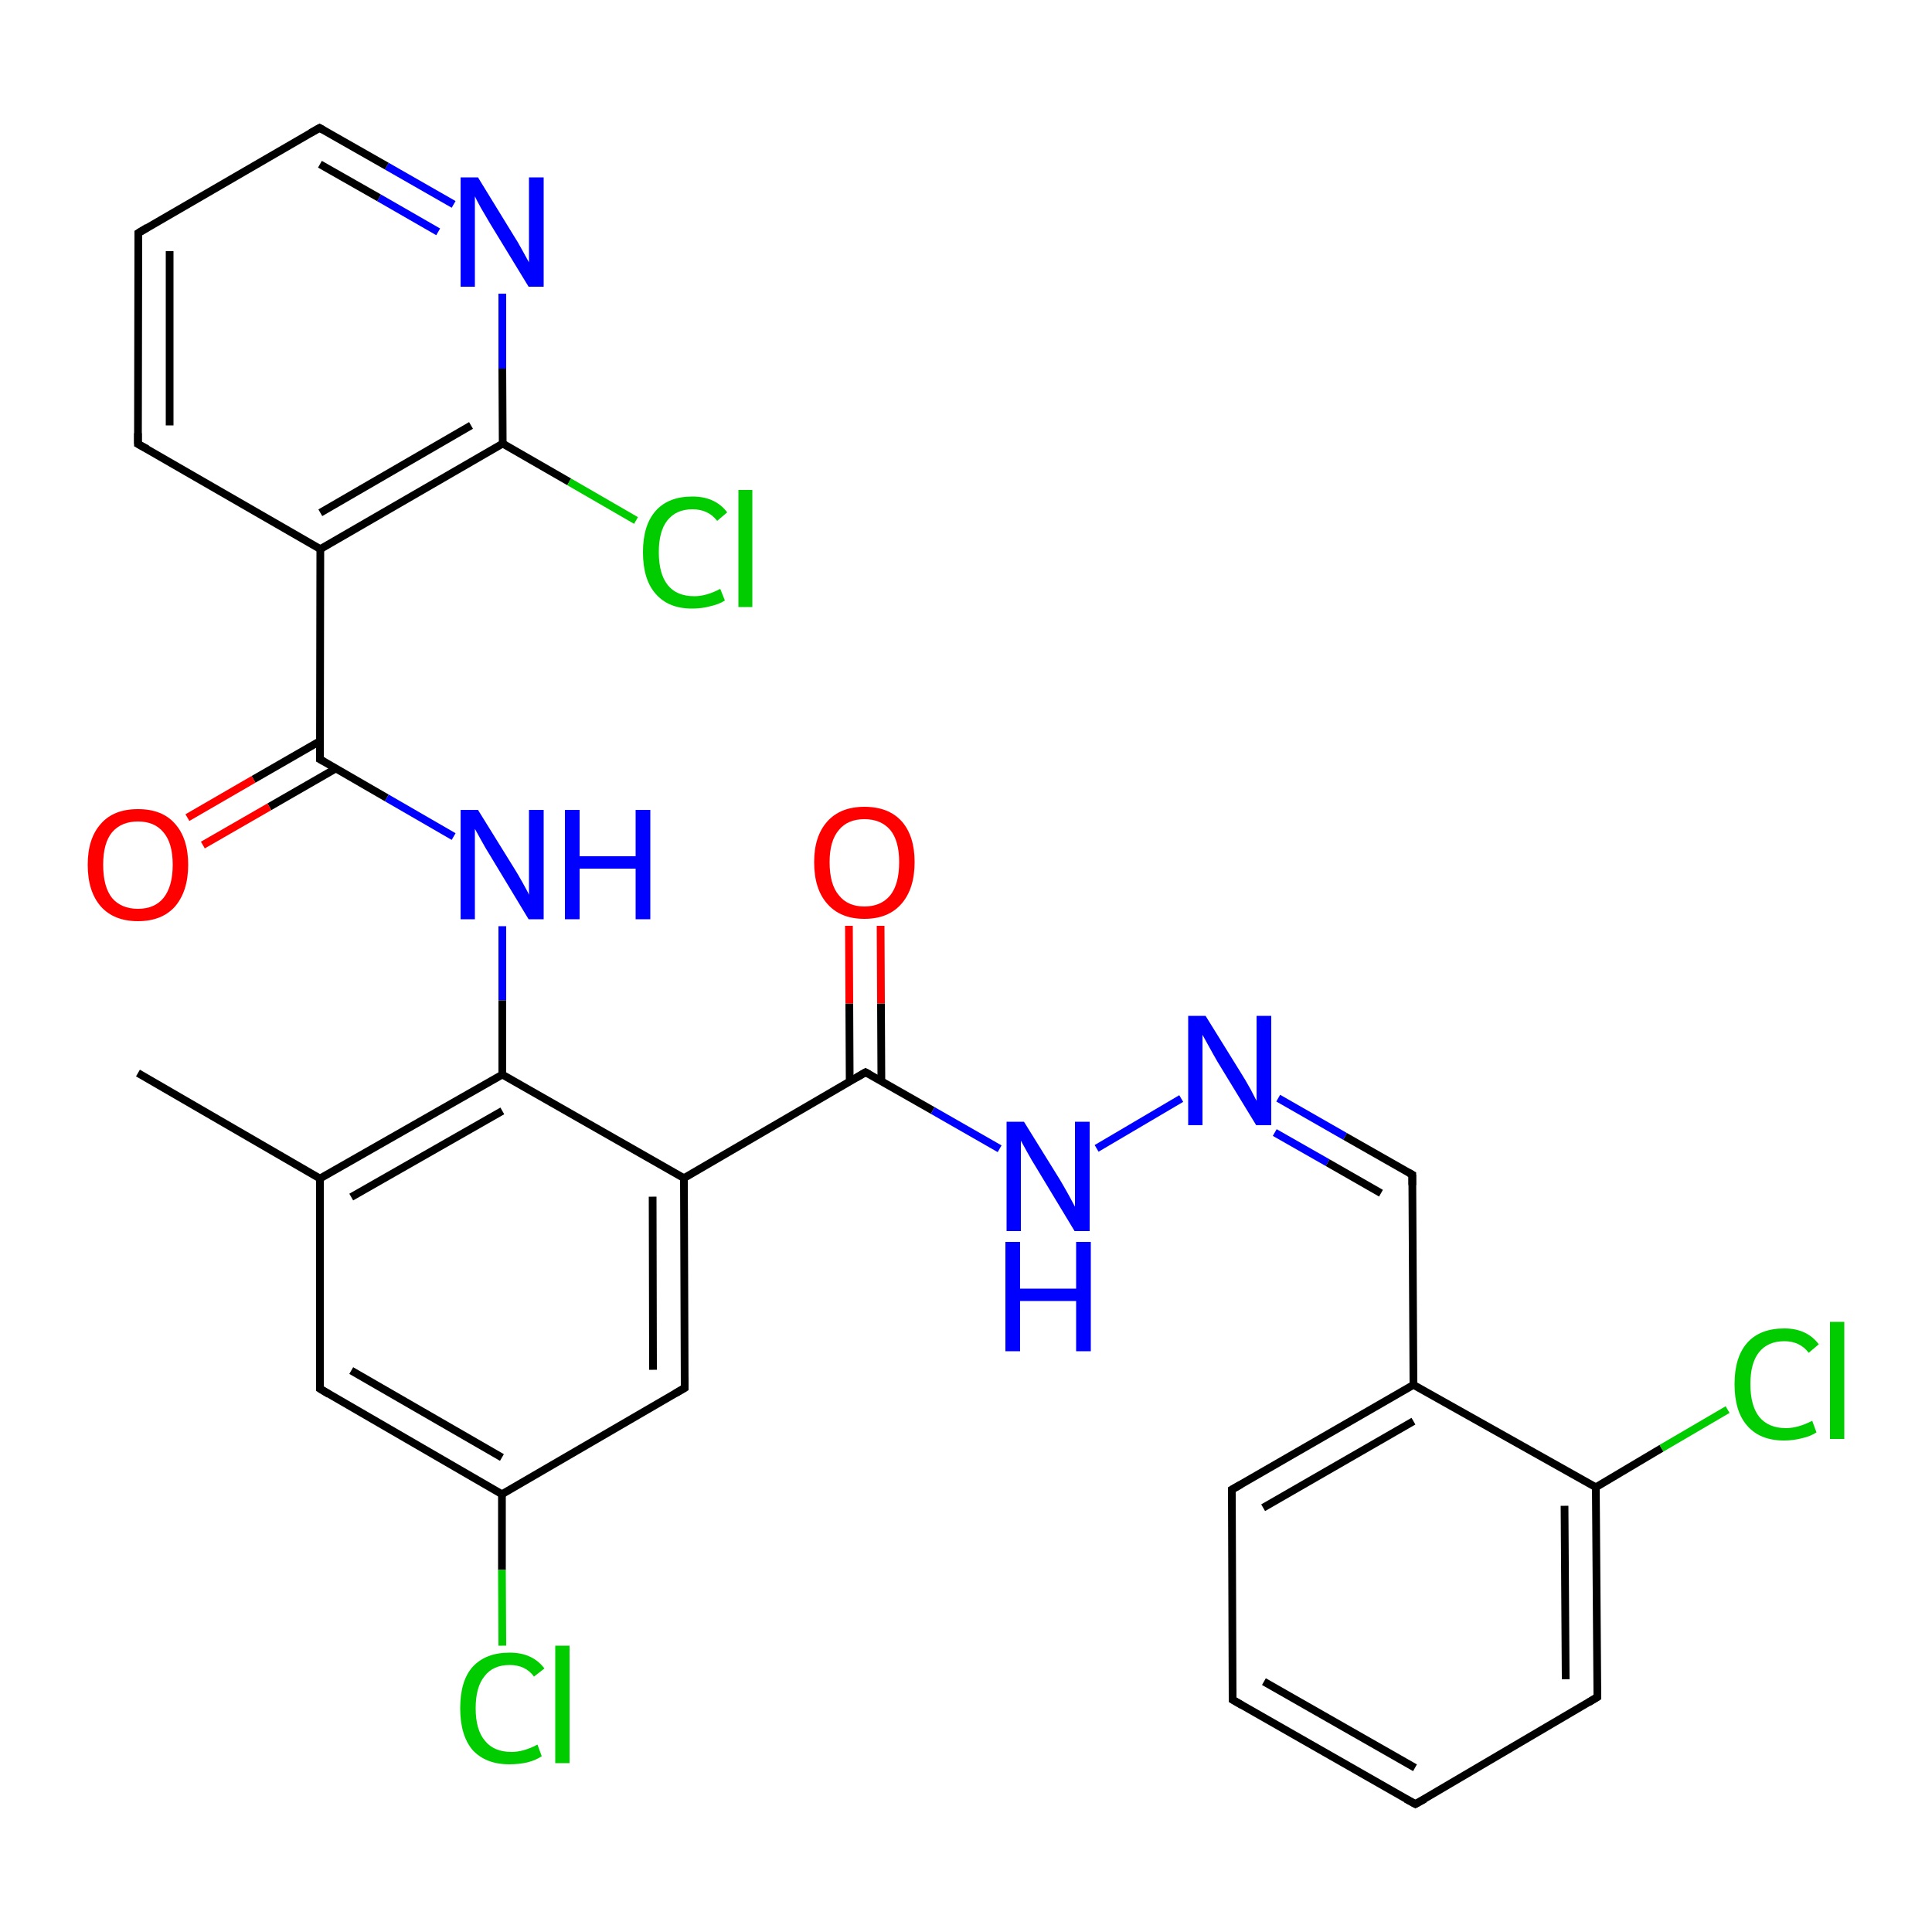 <?xml version='1.0' encoding='iso-8859-1'?>
<svg version='1.1' baseProfile='full'
              xmlns='http://www.w3.org/2000/svg'
                      xmlns:rdkit='http://www.rdkit.org/xml'
                      xmlns:xlink='http://www.w3.org/1999/xlink'
                  xml:space='preserve'
width='500px' height='500px' viewBox='0 0 500 500'>
<!-- END OF HEADER -->
<path class='bond-0 atom-0 atom-1' d='M 35.8,60.3 L 35.7,114.9' style='fill:none;fill-rule:evenodd;stroke:#000000;stroke-width:2.0px;stroke-linecap:butt;stroke-linejoin:miter;stroke-opacity:1' />
<path class='bond-0 atom-0 atom-1' d='M 43.9,65.0 L 43.9,110.1' style='fill:none;fill-rule:evenodd;stroke:#000000;stroke-width:2.0px;stroke-linecap:butt;stroke-linejoin:miter;stroke-opacity:1' />
<path class='bond-1 atom-1 atom-2' d='M 35.7,114.9 L 82.9,142.1' style='fill:none;fill-rule:evenodd;stroke:#000000;stroke-width:2.0px;stroke-linecap:butt;stroke-linejoin:miter;stroke-opacity:1' />
<path class='bond-2 atom-2 atom-3' d='M 82.9,142.1 L 130.1,114.8' style='fill:none;fill-rule:evenodd;stroke:#000000;stroke-width:2.0px;stroke-linecap:butt;stroke-linejoin:miter;stroke-opacity:1' />
<path class='bond-2 atom-2 atom-3' d='M 82.9,132.7 L 121.9,110.1' style='fill:none;fill-rule:evenodd;stroke:#000000;stroke-width:2.0px;stroke-linecap:butt;stroke-linejoin:miter;stroke-opacity:1' />
<path class='bond-3 atom-3 atom-4' d='M 130.1,114.8 L 130.0,95.4' style='fill:none;fill-rule:evenodd;stroke:#000000;stroke-width:2.0px;stroke-linecap:butt;stroke-linejoin:miter;stroke-opacity:1' />
<path class='bond-3 atom-3 atom-4' d='M 130.0,95.4 L 130.0,76.0' style='fill:none;fill-rule:evenodd;stroke:#0000FF;stroke-width:2.0px;stroke-linecap:butt;stroke-linejoin:miter;stroke-opacity:1' />
<path class='bond-4 atom-4 atom-5' d='M 117.4,52.9 L 100.1,43.0' style='fill:none;fill-rule:evenodd;stroke:#0000FF;stroke-width:2.0px;stroke-linecap:butt;stroke-linejoin:miter;stroke-opacity:1' />
<path class='bond-4 atom-4 atom-5' d='M 100.1,43.0 L 82.7,33.1' style='fill:none;fill-rule:evenodd;stroke:#000000;stroke-width:2.0px;stroke-linecap:butt;stroke-linejoin:miter;stroke-opacity:1' />
<path class='bond-4 atom-4 atom-5' d='M 113.4,60.0 L 98.1,51.2' style='fill:none;fill-rule:evenodd;stroke:#0000FF;stroke-width:2.0px;stroke-linecap:butt;stroke-linejoin:miter;stroke-opacity:1' />
<path class='bond-4 atom-4 atom-5' d='M 98.1,51.2 L 82.8,42.5' style='fill:none;fill-rule:evenodd;stroke:#000000;stroke-width:2.0px;stroke-linecap:butt;stroke-linejoin:miter;stroke-opacity:1' />
<path class='bond-5 atom-5 atom-0' d='M 82.7,33.1 L 35.8,60.3' style='fill:none;fill-rule:evenodd;stroke:#000000;stroke-width:2.0px;stroke-linecap:butt;stroke-linejoin:miter;stroke-opacity:1' />
<path class='bond-6 atom-3 atom-6' d='M 130.1,114.8 L 147.3,124.7' style='fill:none;fill-rule:evenodd;stroke:#000000;stroke-width:2.0px;stroke-linecap:butt;stroke-linejoin:miter;stroke-opacity:1' />
<path class='bond-6 atom-3 atom-6' d='M 147.3,124.7 L 164.6,134.7' style='fill:none;fill-rule:evenodd;stroke:#00CC00;stroke-width:2.0px;stroke-linecap:butt;stroke-linejoin:miter;stroke-opacity:1' />
<path class='bond-7 atom-2 atom-7' d='M 82.9,142.1 L 82.8,196.5' style='fill:none;fill-rule:evenodd;stroke:#000000;stroke-width:2.0px;stroke-linecap:butt;stroke-linejoin:miter;stroke-opacity:1' />
<path class='bond-8 atom-7 atom-8' d='M 82.8,191.8 L 65.6,201.7' style='fill:none;fill-rule:evenodd;stroke:#000000;stroke-width:2.0px;stroke-linecap:butt;stroke-linejoin:miter;stroke-opacity:1' />
<path class='bond-8 atom-7 atom-8' d='M 65.6,201.7 L 48.5,211.6' style='fill:none;fill-rule:evenodd;stroke:#FF0000;stroke-width:2.0px;stroke-linecap:butt;stroke-linejoin:miter;stroke-opacity:1' />
<path class='bond-8 atom-7 atom-8' d='M 86.9,198.9 L 69.7,208.8' style='fill:none;fill-rule:evenodd;stroke:#000000;stroke-width:2.0px;stroke-linecap:butt;stroke-linejoin:miter;stroke-opacity:1' />
<path class='bond-8 atom-7 atom-8' d='M 69.7,208.8 L 52.5,218.7' style='fill:none;fill-rule:evenodd;stroke:#FF0000;stroke-width:2.0px;stroke-linecap:butt;stroke-linejoin:miter;stroke-opacity:1' />
<path class='bond-9 atom-7 atom-9' d='M 82.8,196.5 L 100.1,206.5' style='fill:none;fill-rule:evenodd;stroke:#000000;stroke-width:2.0px;stroke-linecap:butt;stroke-linejoin:miter;stroke-opacity:1' />
<path class='bond-9 atom-7 atom-9' d='M 100.1,206.5 L 117.4,216.5' style='fill:none;fill-rule:evenodd;stroke:#0000FF;stroke-width:2.0px;stroke-linecap:butt;stroke-linejoin:miter;stroke-opacity:1' />
<path class='bond-10 atom-9 atom-10' d='M 130.0,239.7 L 130.0,258.9' style='fill:none;fill-rule:evenodd;stroke:#0000FF;stroke-width:2.0px;stroke-linecap:butt;stroke-linejoin:miter;stroke-opacity:1' />
<path class='bond-10 atom-9 atom-10' d='M 130.0,258.9 L 130.0,278.1' style='fill:none;fill-rule:evenodd;stroke:#000000;stroke-width:2.0px;stroke-linecap:butt;stroke-linejoin:miter;stroke-opacity:1' />
<path class='bond-11 atom-10 atom-11' d='M 130.0,278.1 L 82.8,305.0' style='fill:none;fill-rule:evenodd;stroke:#000000;stroke-width:2.0px;stroke-linecap:butt;stroke-linejoin:miter;stroke-opacity:1' />
<path class='bond-11 atom-10 atom-11' d='M 130.0,287.5 L 90.9,309.8' style='fill:none;fill-rule:evenodd;stroke:#000000;stroke-width:2.0px;stroke-linecap:butt;stroke-linejoin:miter;stroke-opacity:1' />
<path class='bond-12 atom-11 atom-12' d='M 82.8,305.0 L 82.8,359.4' style='fill:none;fill-rule:evenodd;stroke:#000000;stroke-width:2.0px;stroke-linecap:butt;stroke-linejoin:miter;stroke-opacity:1' />
<path class='bond-13 atom-12 atom-13' d='M 82.8,359.4 L 129.9,386.7' style='fill:none;fill-rule:evenodd;stroke:#000000;stroke-width:2.0px;stroke-linecap:butt;stroke-linejoin:miter;stroke-opacity:1' />
<path class='bond-13 atom-12 atom-13' d='M 90.9,354.7 L 129.9,377.2' style='fill:none;fill-rule:evenodd;stroke:#000000;stroke-width:2.0px;stroke-linecap:butt;stroke-linejoin:miter;stroke-opacity:1' />
<path class='bond-14 atom-13 atom-14' d='M 129.9,386.7 L 177.2,359.2' style='fill:none;fill-rule:evenodd;stroke:#000000;stroke-width:2.0px;stroke-linecap:butt;stroke-linejoin:miter;stroke-opacity:1' />
<path class='bond-15 atom-14 atom-15' d='M 177.2,359.2 L 177.0,304.9' style='fill:none;fill-rule:evenodd;stroke:#000000;stroke-width:2.0px;stroke-linecap:butt;stroke-linejoin:miter;stroke-opacity:1' />
<path class='bond-15 atom-14 atom-15' d='M 169.0,354.5 L 168.9,309.7' style='fill:none;fill-rule:evenodd;stroke:#000000;stroke-width:2.0px;stroke-linecap:butt;stroke-linejoin:miter;stroke-opacity:1' />
<path class='bond-16 atom-15 atom-10' d='M 177.0,304.9 L 130.0,278.1' style='fill:none;fill-rule:evenodd;stroke:#000000;stroke-width:2.0px;stroke-linecap:butt;stroke-linejoin:miter;stroke-opacity:1' />
<path class='bond-17 atom-11 atom-16' d='M 82.8,305.0 L 35.7,277.7' style='fill:none;fill-rule:evenodd;stroke:#000000;stroke-width:2.0px;stroke-linecap:butt;stroke-linejoin:miter;stroke-opacity:1' />
<path class='bond-18 atom-13 atom-17' d='M 129.9,386.7 L 129.9,406.3' style='fill:none;fill-rule:evenodd;stroke:#000000;stroke-width:2.0px;stroke-linecap:butt;stroke-linejoin:miter;stroke-opacity:1' />
<path class='bond-18 atom-13 atom-17' d='M 129.9,406.3 L 130.0,425.9' style='fill:none;fill-rule:evenodd;stroke:#00CC00;stroke-width:2.0px;stroke-linecap:butt;stroke-linejoin:miter;stroke-opacity:1' />
<path class='bond-19 atom-15 atom-18' d='M 177.0,304.9 L 224.0,277.5' style='fill:none;fill-rule:evenodd;stroke:#000000;stroke-width:2.0px;stroke-linecap:butt;stroke-linejoin:miter;stroke-opacity:1' />
<path class='bond-20 atom-18 atom-19' d='M 224.0,277.5 L 241.4,287.4' style='fill:none;fill-rule:evenodd;stroke:#000000;stroke-width:2.0px;stroke-linecap:butt;stroke-linejoin:miter;stroke-opacity:1' />
<path class='bond-20 atom-18 atom-19' d='M 241.4,287.4 L 258.7,297.3' style='fill:none;fill-rule:evenodd;stroke:#0000FF;stroke-width:2.0px;stroke-linecap:butt;stroke-linejoin:miter;stroke-opacity:1' />
<path class='bond-21 atom-18 atom-20' d='M 228.1,279.8 L 228.0,259.7' style='fill:none;fill-rule:evenodd;stroke:#000000;stroke-width:2.0px;stroke-linecap:butt;stroke-linejoin:miter;stroke-opacity:1' />
<path class='bond-21 atom-18 atom-20' d='M 228.0,259.7 L 227.9,239.6' style='fill:none;fill-rule:evenodd;stroke:#FF0000;stroke-width:2.0px;stroke-linecap:butt;stroke-linejoin:miter;stroke-opacity:1' />
<path class='bond-21 atom-18 atom-20' d='M 219.9,279.9 L 219.8,259.7' style='fill:none;fill-rule:evenodd;stroke:#000000;stroke-width:2.0px;stroke-linecap:butt;stroke-linejoin:miter;stroke-opacity:1' />
<path class='bond-21 atom-18 atom-20' d='M 219.8,259.7 L 219.7,239.6' style='fill:none;fill-rule:evenodd;stroke:#FF0000;stroke-width:2.0px;stroke-linecap:butt;stroke-linejoin:miter;stroke-opacity:1' />
<path class='bond-22 atom-19 atom-21' d='M 283.8,297.2 L 305.7,284.3' style='fill:none;fill-rule:evenodd;stroke:#0000FF;stroke-width:2.0px;stroke-linecap:butt;stroke-linejoin:miter;stroke-opacity:1' />
<path class='bond-23 atom-21 atom-22' d='M 330.8,284.2 L 348.1,294.1' style='fill:none;fill-rule:evenodd;stroke:#0000FF;stroke-width:2.0px;stroke-linecap:butt;stroke-linejoin:miter;stroke-opacity:1' />
<path class='bond-23 atom-21 atom-22' d='M 348.1,294.1 L 365.5,304.0' style='fill:none;fill-rule:evenodd;stroke:#000000;stroke-width:2.0px;stroke-linecap:butt;stroke-linejoin:miter;stroke-opacity:1' />
<path class='bond-23 atom-21 atom-22' d='M 329.9,293.1 L 343.6,300.9' style='fill:none;fill-rule:evenodd;stroke:#0000FF;stroke-width:2.0px;stroke-linecap:butt;stroke-linejoin:miter;stroke-opacity:1' />
<path class='bond-23 atom-21 atom-22' d='M 343.6,300.9 L 357.4,308.8' style='fill:none;fill-rule:evenodd;stroke:#000000;stroke-width:2.0px;stroke-linecap:butt;stroke-linejoin:miter;stroke-opacity:1' />
<path class='bond-24 atom-22 atom-23' d='M 365.5,304.0 L 365.8,358.4' style='fill:none;fill-rule:evenodd;stroke:#000000;stroke-width:2.0px;stroke-linecap:butt;stroke-linejoin:miter;stroke-opacity:1' />
<path class='bond-25 atom-23 atom-24' d='M 365.8,358.4 L 318.8,385.5' style='fill:none;fill-rule:evenodd;stroke:#000000;stroke-width:2.0px;stroke-linecap:butt;stroke-linejoin:miter;stroke-opacity:1' />
<path class='bond-25 atom-23 atom-24' d='M 365.8,367.8 L 326.9,390.2' style='fill:none;fill-rule:evenodd;stroke:#000000;stroke-width:2.0px;stroke-linecap:butt;stroke-linejoin:miter;stroke-opacity:1' />
<path class='bond-26 atom-24 atom-25' d='M 318.8,385.5 L 319.0,439.9' style='fill:none;fill-rule:evenodd;stroke:#000000;stroke-width:2.0px;stroke-linecap:butt;stroke-linejoin:miter;stroke-opacity:1' />
<path class='bond-27 atom-25 atom-26' d='M 319.0,439.9 L 366.3,466.9' style='fill:none;fill-rule:evenodd;stroke:#000000;stroke-width:2.0px;stroke-linecap:butt;stroke-linejoin:miter;stroke-opacity:1' />
<path class='bond-27 atom-25 atom-26' d='M 327.1,435.2 L 366.2,457.5' style='fill:none;fill-rule:evenodd;stroke:#000000;stroke-width:2.0px;stroke-linecap:butt;stroke-linejoin:miter;stroke-opacity:1' />
<path class='bond-28 atom-26 atom-27' d='M 366.3,466.9 L 413.4,439.2' style='fill:none;fill-rule:evenodd;stroke:#000000;stroke-width:2.0px;stroke-linecap:butt;stroke-linejoin:miter;stroke-opacity:1' />
<path class='bond-29 atom-27 atom-28' d='M 413.4,439.2 L 413.0,384.9' style='fill:none;fill-rule:evenodd;stroke:#000000;stroke-width:2.0px;stroke-linecap:butt;stroke-linejoin:miter;stroke-opacity:1' />
<path class='bond-29 atom-27 atom-28' d='M 405.2,434.6 L 404.9,389.7' style='fill:none;fill-rule:evenodd;stroke:#000000;stroke-width:2.0px;stroke-linecap:butt;stroke-linejoin:miter;stroke-opacity:1' />
<path class='bond-30 atom-28 atom-23' d='M 413.0,384.9 L 365.8,358.4' style='fill:none;fill-rule:evenodd;stroke:#000000;stroke-width:2.0px;stroke-linecap:butt;stroke-linejoin:miter;stroke-opacity:1' />
<path class='bond-31 atom-28 atom-29' d='M 413.0,384.9 L 430.0,374.8' style='fill:none;fill-rule:evenodd;stroke:#000000;stroke-width:2.0px;stroke-linecap:butt;stroke-linejoin:miter;stroke-opacity:1' />
<path class='bond-31 atom-28 atom-29' d='M 430.0,374.8 L 447.1,364.8' style='fill:none;fill-rule:evenodd;stroke:#00CC00;stroke-width:2.0px;stroke-linecap:butt;stroke-linejoin:miter;stroke-opacity:1' />
<path d='M 35.8,63.0 L 35.8,60.3 L 38.1,58.9' style='fill:none;stroke:#000000;stroke-width:2.0px;stroke-linecap:butt;stroke-linejoin:miter;stroke-opacity:1;' />
<path d='M 35.7,112.1 L 35.7,114.9 L 38.1,116.2' style='fill:none;stroke:#000000;stroke-width:2.0px;stroke-linecap:butt;stroke-linejoin:miter;stroke-opacity:1;' />
<path d='M 83.6,33.6 L 82.7,33.1 L 80.4,34.4' style='fill:none;stroke:#000000;stroke-width:2.0px;stroke-linecap:butt;stroke-linejoin:miter;stroke-opacity:1;' />
<path d='M 82.8,193.8 L 82.8,196.5 L 83.7,197.0' style='fill:none;stroke:#000000;stroke-width:2.0px;stroke-linecap:butt;stroke-linejoin:miter;stroke-opacity:1;' />
<path d='M 82.8,356.7 L 82.8,359.4 L 85.1,360.8' style='fill:none;stroke:#000000;stroke-width:2.0px;stroke-linecap:butt;stroke-linejoin:miter;stroke-opacity:1;' />
<path d='M 174.8,360.6 L 177.2,359.2 L 177.2,356.5' style='fill:none;stroke:#000000;stroke-width:2.0px;stroke-linecap:butt;stroke-linejoin:miter;stroke-opacity:1;' />
<path d='M 221.6,278.9 L 224.0,277.5 L 224.9,278.0' style='fill:none;stroke:#000000;stroke-width:2.0px;stroke-linecap:butt;stroke-linejoin:miter;stroke-opacity:1;' />
<path d='M 364.6,303.5 L 365.5,304.0 L 365.5,306.7' style='fill:none;stroke:#000000;stroke-width:2.0px;stroke-linecap:butt;stroke-linejoin:miter;stroke-opacity:1;' />
<path d='M 321.1,384.2 L 318.8,385.5 L 318.8,388.3' style='fill:none;stroke:#000000;stroke-width:2.0px;stroke-linecap:butt;stroke-linejoin:miter;stroke-opacity:1;' />
<path d='M 319.0,437.2 L 319.0,439.9 L 321.4,441.3' style='fill:none;stroke:#000000;stroke-width:2.0px;stroke-linecap:butt;stroke-linejoin:miter;stroke-opacity:1;' />
<path d='M 363.9,465.6 L 366.3,466.9 L 368.7,465.6' style='fill:none;stroke:#000000;stroke-width:2.0px;stroke-linecap:butt;stroke-linejoin:miter;stroke-opacity:1;' />
<path d='M 411.1,440.6 L 413.4,439.2 L 413.4,436.5' style='fill:none;stroke:#000000;stroke-width:2.0px;stroke-linecap:butt;stroke-linejoin:miter;stroke-opacity:1;' />
<path class='atom-4' d='M 123.7 45.9
L 132.9 60.9
Q 133.9 62.4, 135.3 65.0
Q 136.8 67.7, 136.9 67.9
L 136.9 45.9
L 140.7 45.9
L 140.7 74.2
L 136.8 74.2
L 126.8 57.8
Q 125.7 55.9, 124.4 53.7
Q 123.2 51.5, 122.9 50.8
L 122.9 74.2
L 119.2 74.2
L 119.2 45.9
L 123.7 45.9
' fill='#0000FF'/>
<path class='atom-6' d='M 166.4 142.9
Q 166.4 135.9, 169.7 132.2
Q 173.0 128.5, 179.2 128.5
Q 185.1 128.5, 188.2 132.6
L 185.6 134.8
Q 183.3 131.8, 179.2 131.8
Q 175.0 131.8, 172.7 134.7
Q 170.5 137.5, 170.5 142.9
Q 170.5 148.5, 172.8 151.4
Q 175.1 154.3, 179.7 154.3
Q 182.8 154.3, 186.4 152.4
L 187.6 155.4
Q 186.1 156.4, 183.8 156.9
Q 181.6 157.5, 179.1 157.5
Q 173.0 157.5, 169.7 153.7
Q 166.4 150.0, 166.4 142.9
' fill='#00CC00'/>
<path class='atom-6' d='M 191.1 126.8
L 194.7 126.8
L 194.7 157.1
L 191.1 157.1
L 191.1 126.8
' fill='#00CC00'/>
<path class='atom-8' d='M 22.7 223.8
Q 22.7 217.0, 26.1 213.2
Q 29.4 209.4, 35.7 209.4
Q 42.0 209.4, 45.3 213.2
Q 48.7 217.0, 48.7 223.8
Q 48.7 230.6, 45.3 234.6
Q 41.9 238.4, 35.7 238.4
Q 29.5 238.4, 26.1 234.6
Q 22.7 230.7, 22.7 223.8
M 35.7 235.2
Q 40.0 235.2, 42.3 232.4
Q 44.7 229.4, 44.7 223.8
Q 44.7 218.2, 42.3 215.4
Q 40.0 212.6, 35.7 212.6
Q 31.4 212.6, 29.0 215.4
Q 26.7 218.2, 26.7 223.8
Q 26.7 229.5, 29.0 232.4
Q 31.4 235.2, 35.7 235.2
' fill='#FF0000'/>
<path class='atom-9' d='M 123.7 209.6
L 133.0 224.6
Q 133.9 226.0, 135.4 228.7
Q 136.9 231.4, 136.9 231.6
L 136.9 209.6
L 140.7 209.6
L 140.7 237.9
L 136.8 237.9
L 126.9 221.5
Q 125.7 219.6, 124.5 217.4
Q 123.3 215.2, 122.9 214.5
L 122.9 237.9
L 119.2 237.9
L 119.2 209.6
L 123.7 209.6
' fill='#0000FF'/>
<path class='atom-9' d='M 146.2 209.6
L 150.0 209.6
L 150.0 221.6
L 164.5 221.6
L 164.5 209.6
L 168.3 209.6
L 168.3 237.9
L 164.5 237.9
L 164.5 224.8
L 150.0 224.8
L 150.0 237.9
L 146.2 237.9
L 146.2 209.6
' fill='#0000FF'/>
<path class='atom-17' d='M 119.1 442.1
Q 119.1 435.0, 122.3 431.4
Q 125.7 427.7, 131.9 427.7
Q 137.8 427.7, 140.9 431.8
L 138.2 433.9
Q 136.0 430.9, 131.9 430.9
Q 127.6 430.9, 125.4 433.8
Q 123.1 436.6, 123.1 442.1
Q 123.1 447.7, 125.5 450.5
Q 127.8 453.4, 132.4 453.4
Q 135.5 453.4, 139.1 451.5
L 140.2 454.5
Q 138.8 455.5, 136.5 456.1
Q 134.3 456.6, 131.8 456.6
Q 125.7 456.6, 122.3 452.9
Q 119.1 449.1, 119.1 442.1
' fill='#00CC00'/>
<path class='atom-17' d='M 143.7 425.9
L 147.4 425.9
L 147.4 456.3
L 143.7 456.3
L 143.7 425.9
' fill='#00CC00'/>
<path class='atom-19' d='M 265.0 290.3
L 274.3 305.3
Q 275.2 306.8, 276.7 309.5
Q 278.1 312.1, 278.2 312.3
L 278.2 290.3
L 282.0 290.3
L 282.0 318.6
L 278.1 318.6
L 268.2 302.2
Q 267.0 300.3, 265.8 298.1
Q 264.6 295.9, 264.2 295.2
L 264.2 318.6
L 260.5 318.6
L 260.5 290.3
L 265.0 290.3
' fill='#0000FF'/>
<path class='atom-19' d='M 260.2 321.4
L 264.0 321.4
L 264.0 333.5
L 278.5 333.5
L 278.5 321.4
L 282.3 321.4
L 282.3 349.7
L 278.5 349.7
L 278.5 336.7
L 264.0 336.7
L 264.0 349.7
L 260.2 349.7
L 260.2 321.4
' fill='#0000FF'/>
<path class='atom-20' d='M 210.7 223.1
Q 210.7 216.4, 214.1 212.6
Q 217.5 208.8, 223.7 208.8
Q 230.0 208.8, 233.4 212.6
Q 236.7 216.4, 236.7 223.1
Q 236.7 230.0, 233.3 233.9
Q 229.9 237.8, 223.7 237.8
Q 217.5 237.8, 214.1 233.9
Q 210.7 230.1, 210.7 223.1
M 223.7 234.6
Q 228.0 234.6, 230.4 231.7
Q 232.7 228.8, 232.7 223.1
Q 232.7 217.6, 230.4 214.8
Q 228.0 212.0, 223.7 212.0
Q 219.4 212.0, 217.1 214.8
Q 214.7 217.6, 214.7 223.1
Q 214.7 228.9, 217.1 231.7
Q 219.4 234.6, 223.7 234.6
' fill='#FF0000'/>
<path class='atom-21' d='M 312.0 262.9
L 321.3 277.9
Q 322.2 279.3, 323.7 282.0
Q 325.1 284.7, 325.2 284.9
L 325.2 262.9
L 329.0 262.9
L 329.0 291.2
L 325.1 291.2
L 315.1 274.8
Q 314.0 272.9, 312.8 270.7
Q 311.6 268.5, 311.2 267.8
L 311.2 291.2
L 307.5 291.2
L 307.5 262.9
L 312.0 262.9
' fill='#0000FF'/>
<path class='atom-29' d='M 448.9 358.2
Q 448.9 351.2, 452.2 347.5
Q 455.5 343.8, 461.8 343.8
Q 467.6 343.8, 470.7 347.9
L 468.1 350.1
Q 465.8 347.1, 461.8 347.1
Q 457.5 347.1, 455.2 350.0
Q 453.0 352.8, 453.0 358.2
Q 453.0 363.8, 455.3 366.7
Q 457.7 369.6, 462.2 369.6
Q 465.3 369.6, 469.0 367.7
L 470.1 370.7
Q 468.6 371.7, 466.4 372.2
Q 464.1 372.8, 461.7 372.8
Q 455.5 372.8, 452.2 369.0
Q 448.9 365.3, 448.9 358.2
' fill='#00CC00'/>
<path class='atom-29' d='M 473.6 342.1
L 477.3 342.1
L 477.3 372.4
L 473.6 372.4
L 473.6 342.1
' fill='#00CC00'/>
</svg>

